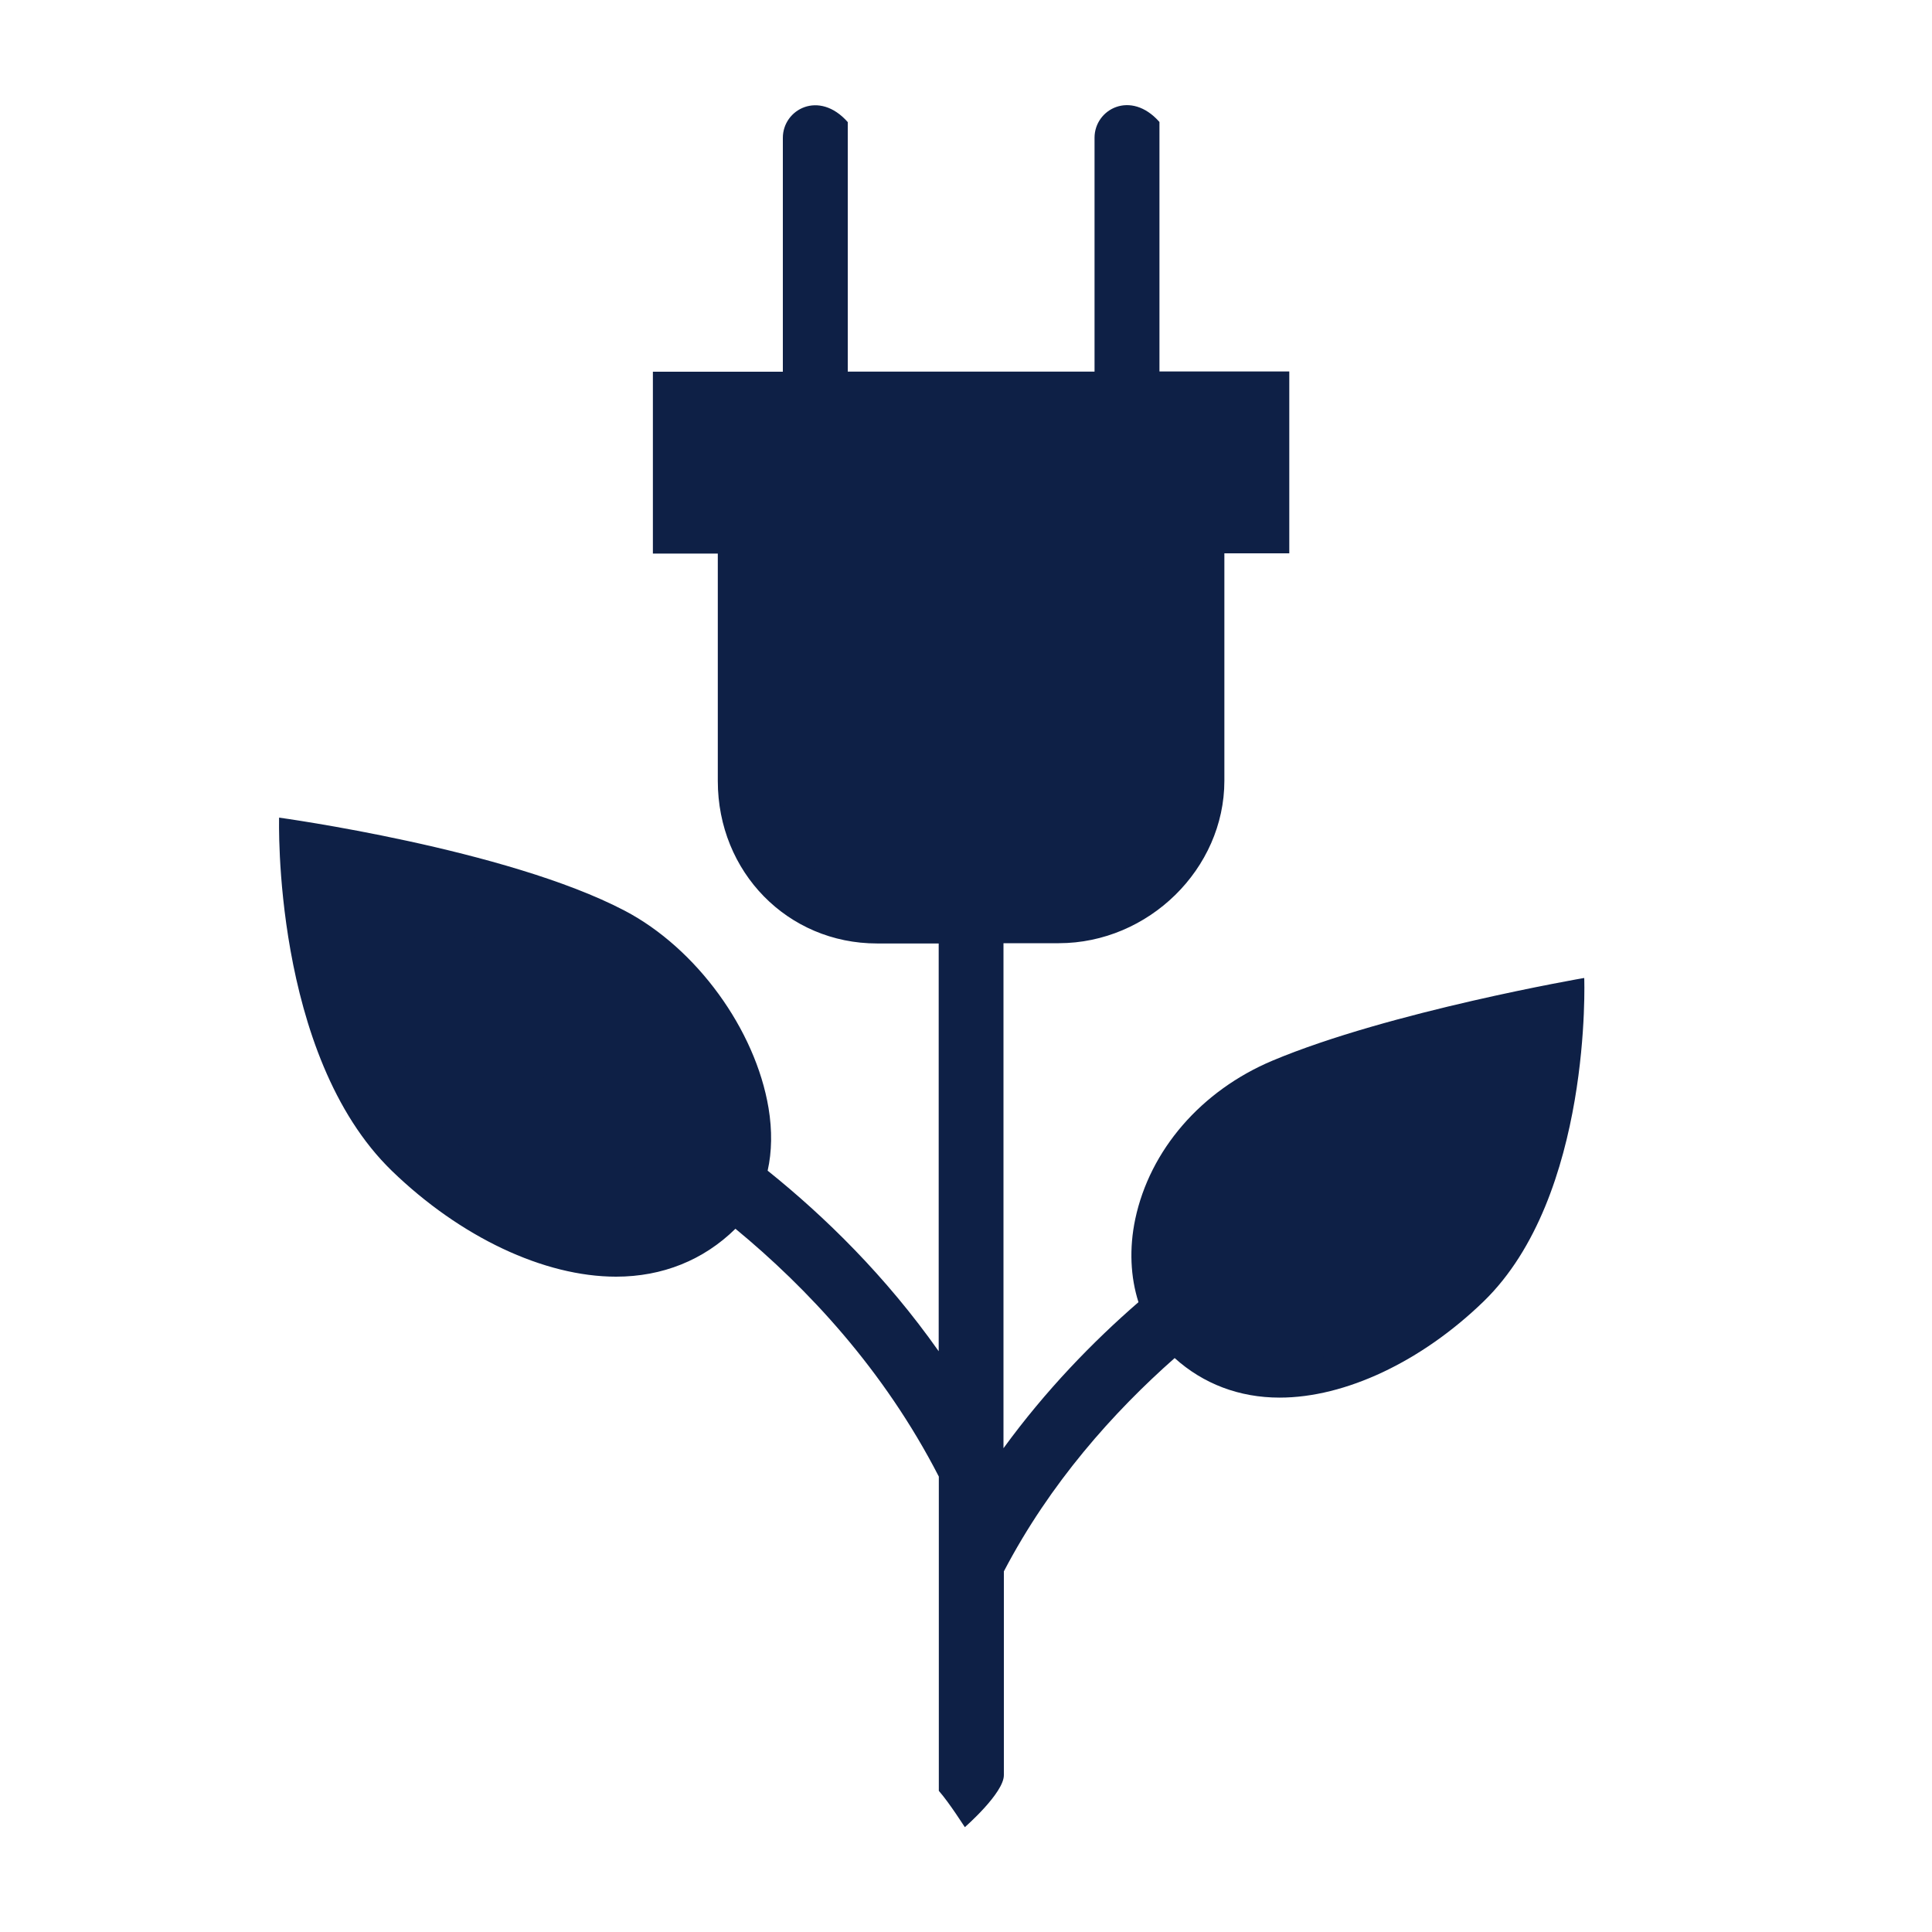<?xml version="1.0" encoding="UTF-8"?>
<svg id="Layer_1" xmlns="http://www.w3.org/2000/svg" viewBox="0 0 150 150">
  <defs>
    <style>
      .cls-1 {
        fill: #0e2046;
      }
    </style>
  </defs>
  <path class="cls-1" d="M122.99,75.93s-15.11,2.6-24.2,6.42c-5.53,2.33-9.51,6.93-10.65,12.3-.48,2.28-.37,4.5.25,6.45-3.55,3.08-7.21,6.85-10.48,11.34v-39.21h4.29c6.97,0,12.86-5.78,12.86-12.61v-17.66s5.04,0,5.04,0v-14.12h-10.08s0,0,0,0c0,0,0-19.31,0-19.37-2.23-2.53-5.04-.98-5.04,1.22v18.16h-19.16s0,0,0,0c0,0,0-19.31,0-19.37-2.23-2.53-5.04-.98-5.04,1.22v18.16h-10.09v14.12h5.04s0,17.66,0,17.66c0,7.07,5.43,12.61,12.36,12.61h4.79v31.66c-4.1-5.82-8.82-10.44-13.28-14.02.33-1.47.36-3.11.07-4.86-1.02-6.11-5.61-12.41-11.16-15.32-9.17-4.81-26.84-7.23-26.84-7.23,0,0-.55,18.41,8.76,27.43,5.31,5.14,11.81,8.21,17.4,8.21h0c3.61,0,6.8-1.29,9.27-3.72,5.58,4.6,11.52,10.93,15.79,19.24,0,0,0,24.4,0,24.4,0,0,0,0,0,0,.82.93,2.01,2.82,2.02,2.82,0,0,0,0,0,0,0,0,3.03-2.64,3.03-4.04v-15.82c3.58-6.85,8.5-12.36,13.26-16.56,0,0,0,0,0,0,2.22,2,5.01,3.07,8.15,3.07,5.09,0,11.01-2.79,15.83-7.46,8.45-8.19,7.82-25.1,7.82-25.1Z"/>
  <rect class="cls-1" x="57.74" y="35.91" width="39.35" height="4.04" rx="1.94" ry="1.94"/>
  <path class="cls-1" d="M60.77,61.63v-15.72c0-1.07.87-1.94,1.94-1.94h25.38c1.07,0,1.94.87,1.94,1.94v15.72c0,4.1-3.58,7.57-7.82,7.57h-14.12c-4.1,0-7.31-3.32-7.31-7.57Z"/>
  <path class="cls-1" d="M49.84,96.07h0c-4.24,0-9.57-2.6-13.89-6.79-4.52-4.38-6.53-11.01-7.42-15.83-.25-1.38,1-2.56,2.37-2.22,5.07,1.25,12.25,3.3,17.28,5.94,4.18,2.19,7.77,7.11,8.53,11.69.02.13.04.29.06.44-6.27-4.27-11.17-6.26-11.6-6.43-1.3-.51-2.76.12-3.27,1.42s.12,2.76,1.42,3.27c.09.03,3.83,1.55,8.91,4.83,1.46.94,1.04,3.21-.67,3.53-.55.1-1.12.15-1.73.15Z"/>
  <path class="cls-1" d="M113.67,99.42c-3.84,3.73-8.56,6.04-12.32,6.04-.02,0-.03,0-.05,0-1.87,0-2.55-2.49-1.01-3.54,4.73-3.24,8.23-4.85,8.34-4.9,1.27-.57,1.84-2.06,1.27-3.33-.57-1.27-2.06-1.84-3.33-1.27-.42.19-5.44,2.48-11.67,7.1,0-.58.06-1.18.2-1.8.79-3.76,3.66-7.01,7.67-8.7,4.72-1.99,10.55-3.77,14.9-4.99,1.4-.39,2.72.83,2.42,2.25-.88,4.19-2.68,9.53-6.41,13.14Z"/>
</svg>